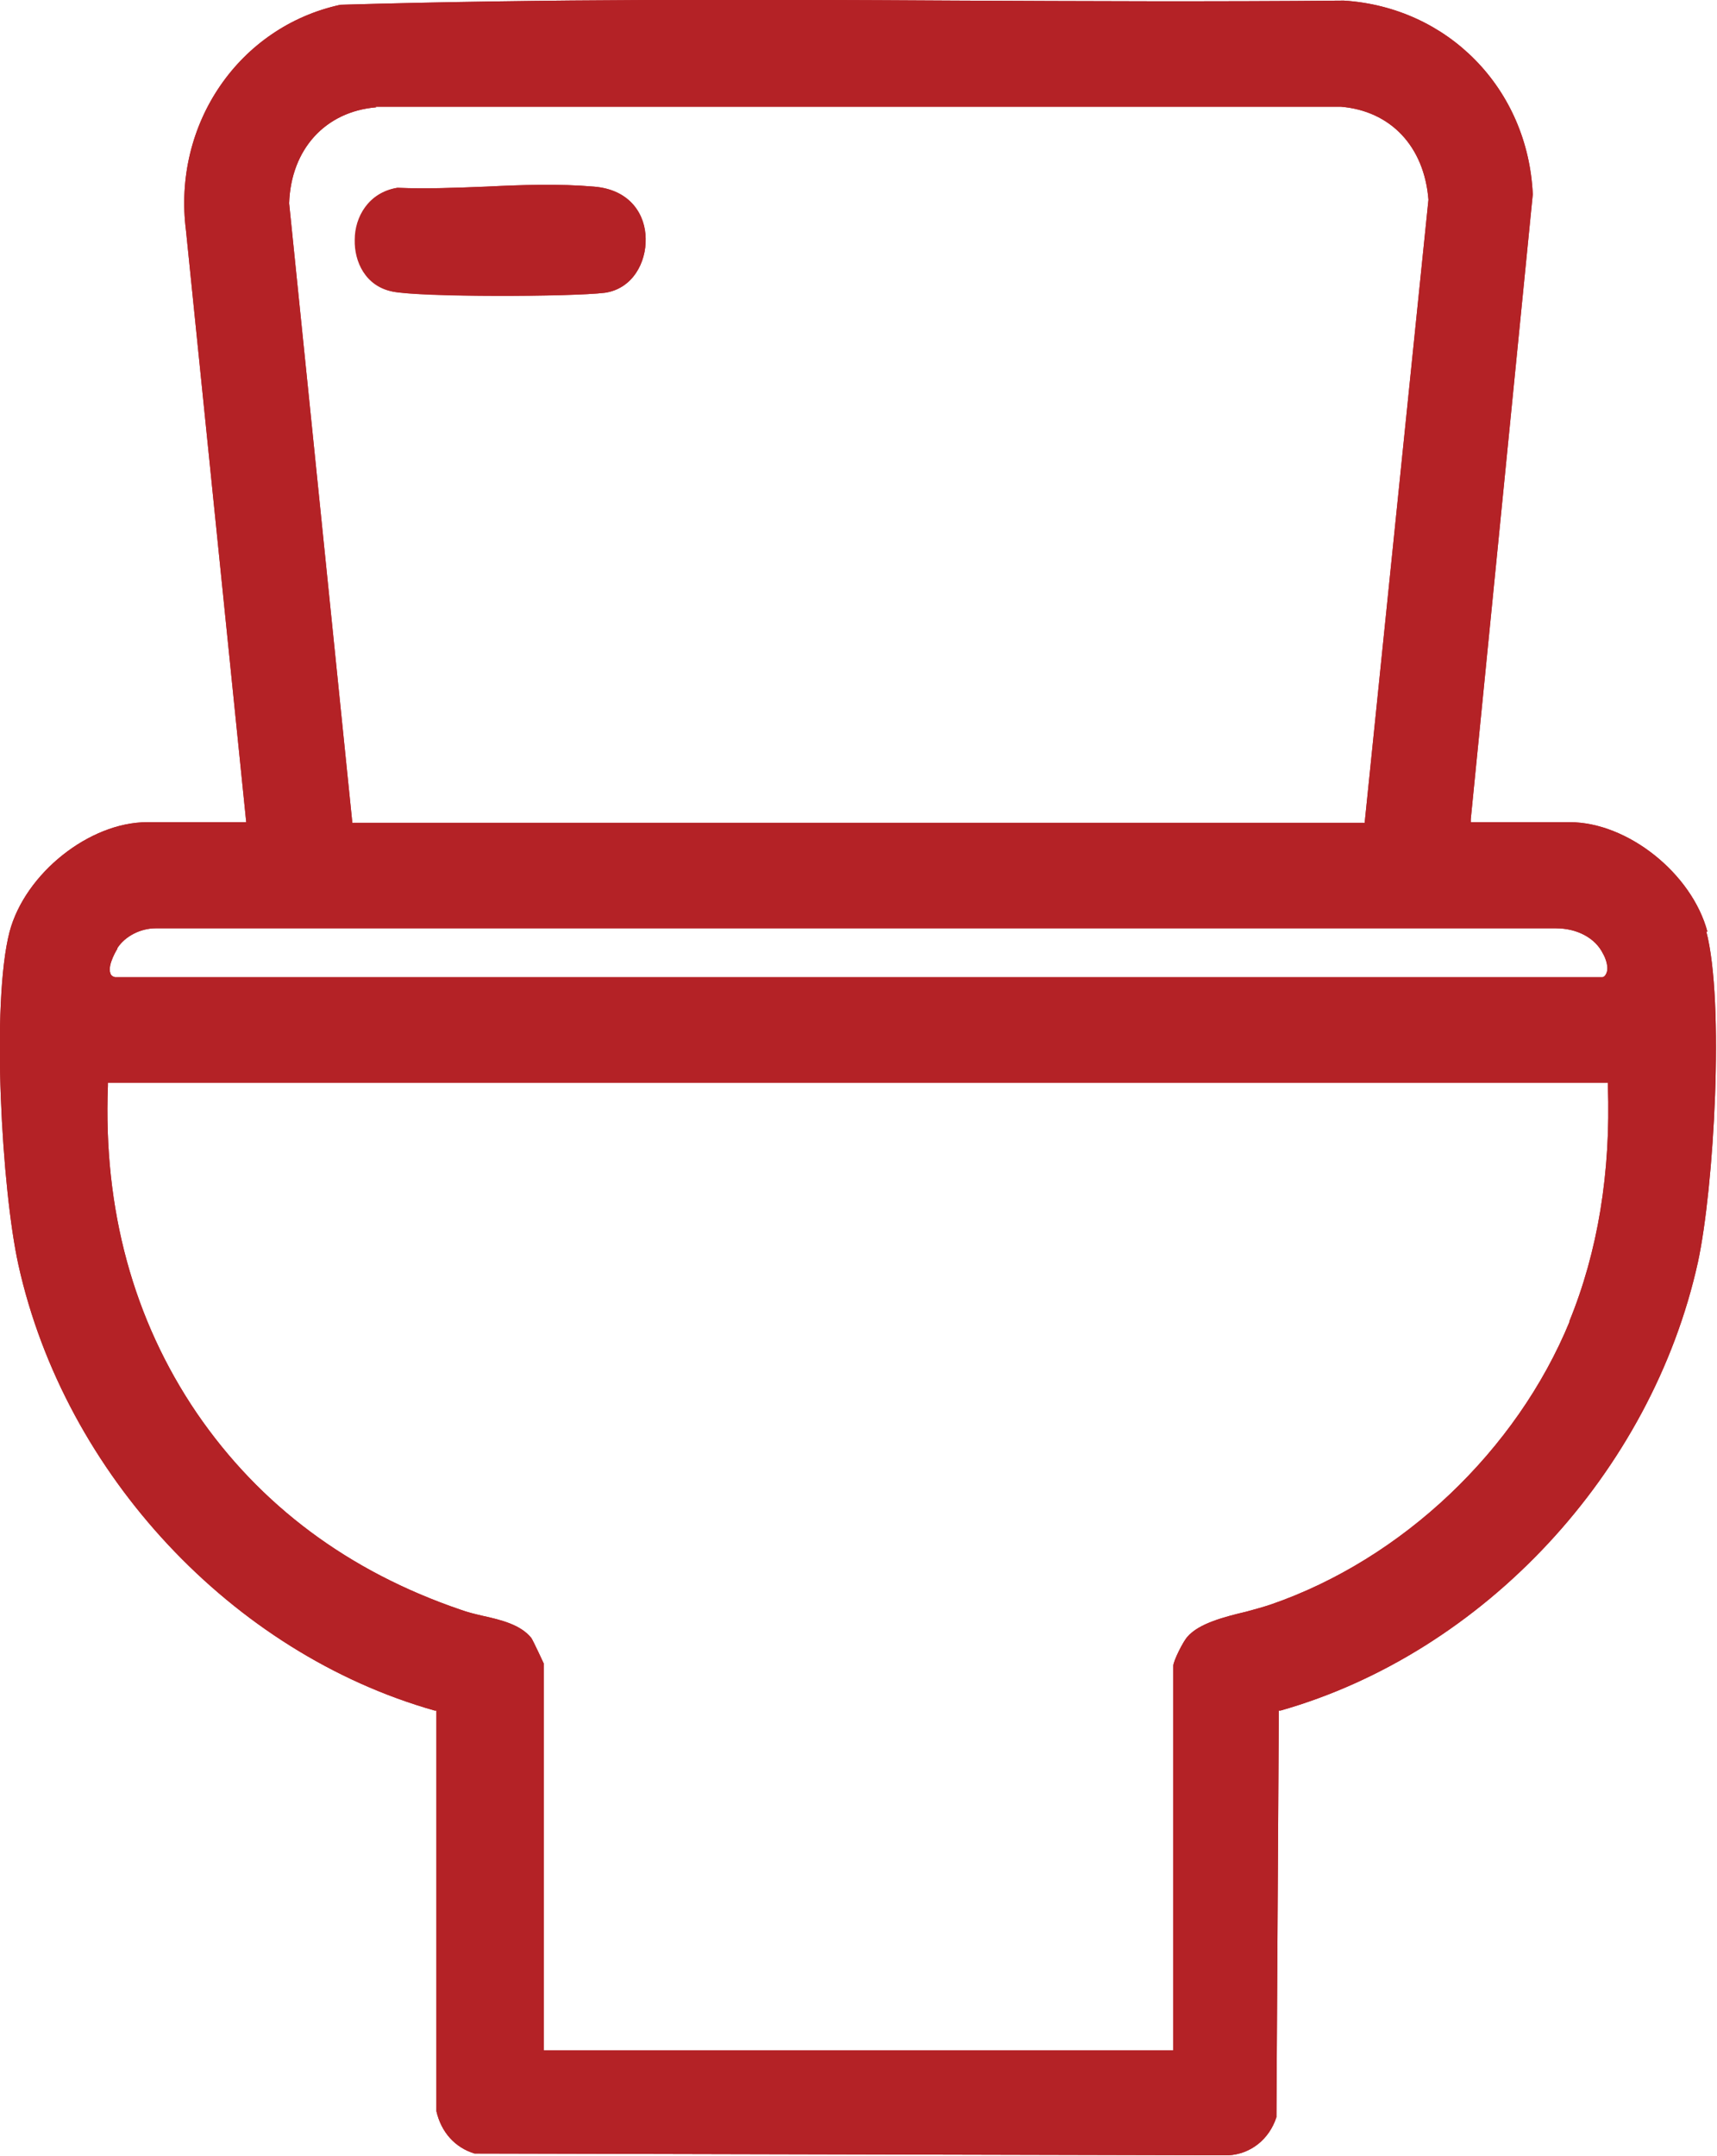 <?xml version="1.0" encoding="UTF-8"?>
<svg id="Layer_2" data-name="Layer 2" xmlns="http://www.w3.org/2000/svg" viewBox="0 0 28.8 36.16">
  <defs>
    <style>
      .cls-1 {
        fill: #b42226;
      }
    </style>
  </defs>
  <g id="Layer_1-2" data-name="Layer 1">
    <g>
      <path class="cls-1" d="M9.96,3.13c-.58-.05-1.2-.03-1.8,0-.5.02-1.01.04-1.49.02-.48.08-.71.49-.71.87-.01.37.18.78.63.87.46.09,3.01.09,3.56.02.46-.07.69-.5.68-.91,0-.38-.24-.82-.87-.87ZM9.96,3.13c-.58-.05-1.2-.03-1.8,0-.5.02-1.01.04-1.49.02-.48.08-.71.49-.71.87-.01.37.18.78.63.87.46.09,3.01.09,3.56.02.46-.07.69-.5.68-.91,0-.38-.24-.82-.87-.87ZM28.64,15.63c-.26-.98-1.34-1.84-2.31-1.84h-1.66v-.05s1.04-10.48,1.04-10.48c-.08-1.77-1.42-3.14-3.17-3.25-2.17.02-4.39.01-6.53,0-3.38-.02-6.88-.03-10.3.07-1.7.37-2.82,2-2.59,3.79l1.01,9.92h-1.66c-.97,0-2.05.86-2.31,1.84-.31,1.2-.13,4.33.15,5.59.78,3.51,3.59,6.51,6.98,7.47h.03v6.72c.08.35.31.61.64.71l12.64.03c.38-.02.69-.27.81-.64l.04-6.82h.03c3.41-.97,6.22-3.99,7-7.52.27-1.25.45-4.36.14-5.55ZM6.3,1.79h16.19c.84.07,1.4.67,1.47,1.56l-1.07,10.45H5.91l-1.06-10.39c.03-.91.61-1.54,1.46-1.61ZM1.97,15.9c.13-.2.39-.33.64-.33h23.49c.35,0,.66.16.79.43.02.03.1.2.06.31-.01.03-.03.07-.07.08h-.01s-24.94,0-24.94,0c-.04-.01-.07-.03-.08-.07-.05-.14.12-.41.12-.41ZM26.33,22.16c-.89,2.17-2.81,3.99-5.01,4.75-.12.04-.26.08-.41.12-.38.09-.8.2-.99.42-.07.07-.24.41-.24.49v6.45h-10.56v-6.49s-.18-.39-.21-.43c-.18-.22-.5-.3-.82-.37-.13-.03-.25-.06-.36-.1-1.88-.64-3.37-1.75-4.43-3.3-1.06-1.56-1.57-3.41-1.49-5.49v-.05h25.16v.05c.05,1.46-.17,2.79-.65,3.96ZM6.58,4.89c.46.09,3.01.09,3.56.02.46-.07.69-.5.68-.91,0-.38-.24-.82-.87-.87-.58-.05-1.2-.03-1.8,0-.5.02-1.01.04-1.49.02-.48.08-.71.49-.71.87-.01.37.18.78.63.87Z"/>
      <path class="cls-1" d="M28.64,15.63c-.26-.98-1.34-1.84-2.31-1.84h-1.66v-.05s1.04-10.48,1.04-10.48c-.08-1.77-1.42-3.14-3.17-3.25-2.17.02-4.39.01-6.53,0-3.38-.02-6.88-.03-10.3.07-1.7.37-2.82,2-2.59,3.79l1.01,9.92h-1.66c-.97,0-2.05.86-2.31,1.84-.31,1.2-.13,4.33.15,5.59.78,3.51,3.59,6.51,6.98,7.47h.03v6.72c.08.35.31.61.64.71l12.64.03c.38-.02.69-.27.81-.64l.04-6.82h.03c3.41-.97,6.22-3.99,7-7.52.27-1.25.45-4.36.14-5.55ZM6.3,1.79h16.19c.84.07,1.4.67,1.47,1.56l-1.07,10.45H5.91l-1.06-10.39c.03-.91.61-1.54,1.46-1.61ZM1.97,15.9c.13-.2.39-.33.64-.33h23.49c.35,0,.66.16.79.43.02.03.1.2.06.31-.01.03-.03.07-.07.08h-.01s-24.94,0-24.94,0c-.04-.01-.07-.03-.08-.07-.05-.14.12-.41.12-.41ZM26.33,22.16c-.89,2.17-2.81,3.99-5.01,4.75-.12.04-.26.08-.41.12-.38.09-.8.2-.99.42-.07.07-.24.41-.24.49v6.45h-10.56v-6.49s-.18-.39-.21-.43c-.18-.22-.5-.3-.82-.37-.13-.03-.25-.06-.36-.1-1.88-.64-3.37-1.75-4.43-3.3-1.06-1.56-1.57-3.41-1.49-5.49v-.05h25.16v.05c.05,1.46-.17,2.79-.65,3.96Z"/>
      <path class="cls-1" d="M10.83,4c.01.4-.22.84-.68.91-.55.07-3.1.08-3.56-.02-.45-.1-.64-.51-.63-.87,0-.38.23-.79.71-.87.48.02.99,0,1.49-.02.6-.03,1.23-.05,1.8,0,.63.05.86.49.87.87Z"/>
    </g>
  </g>
</svg>